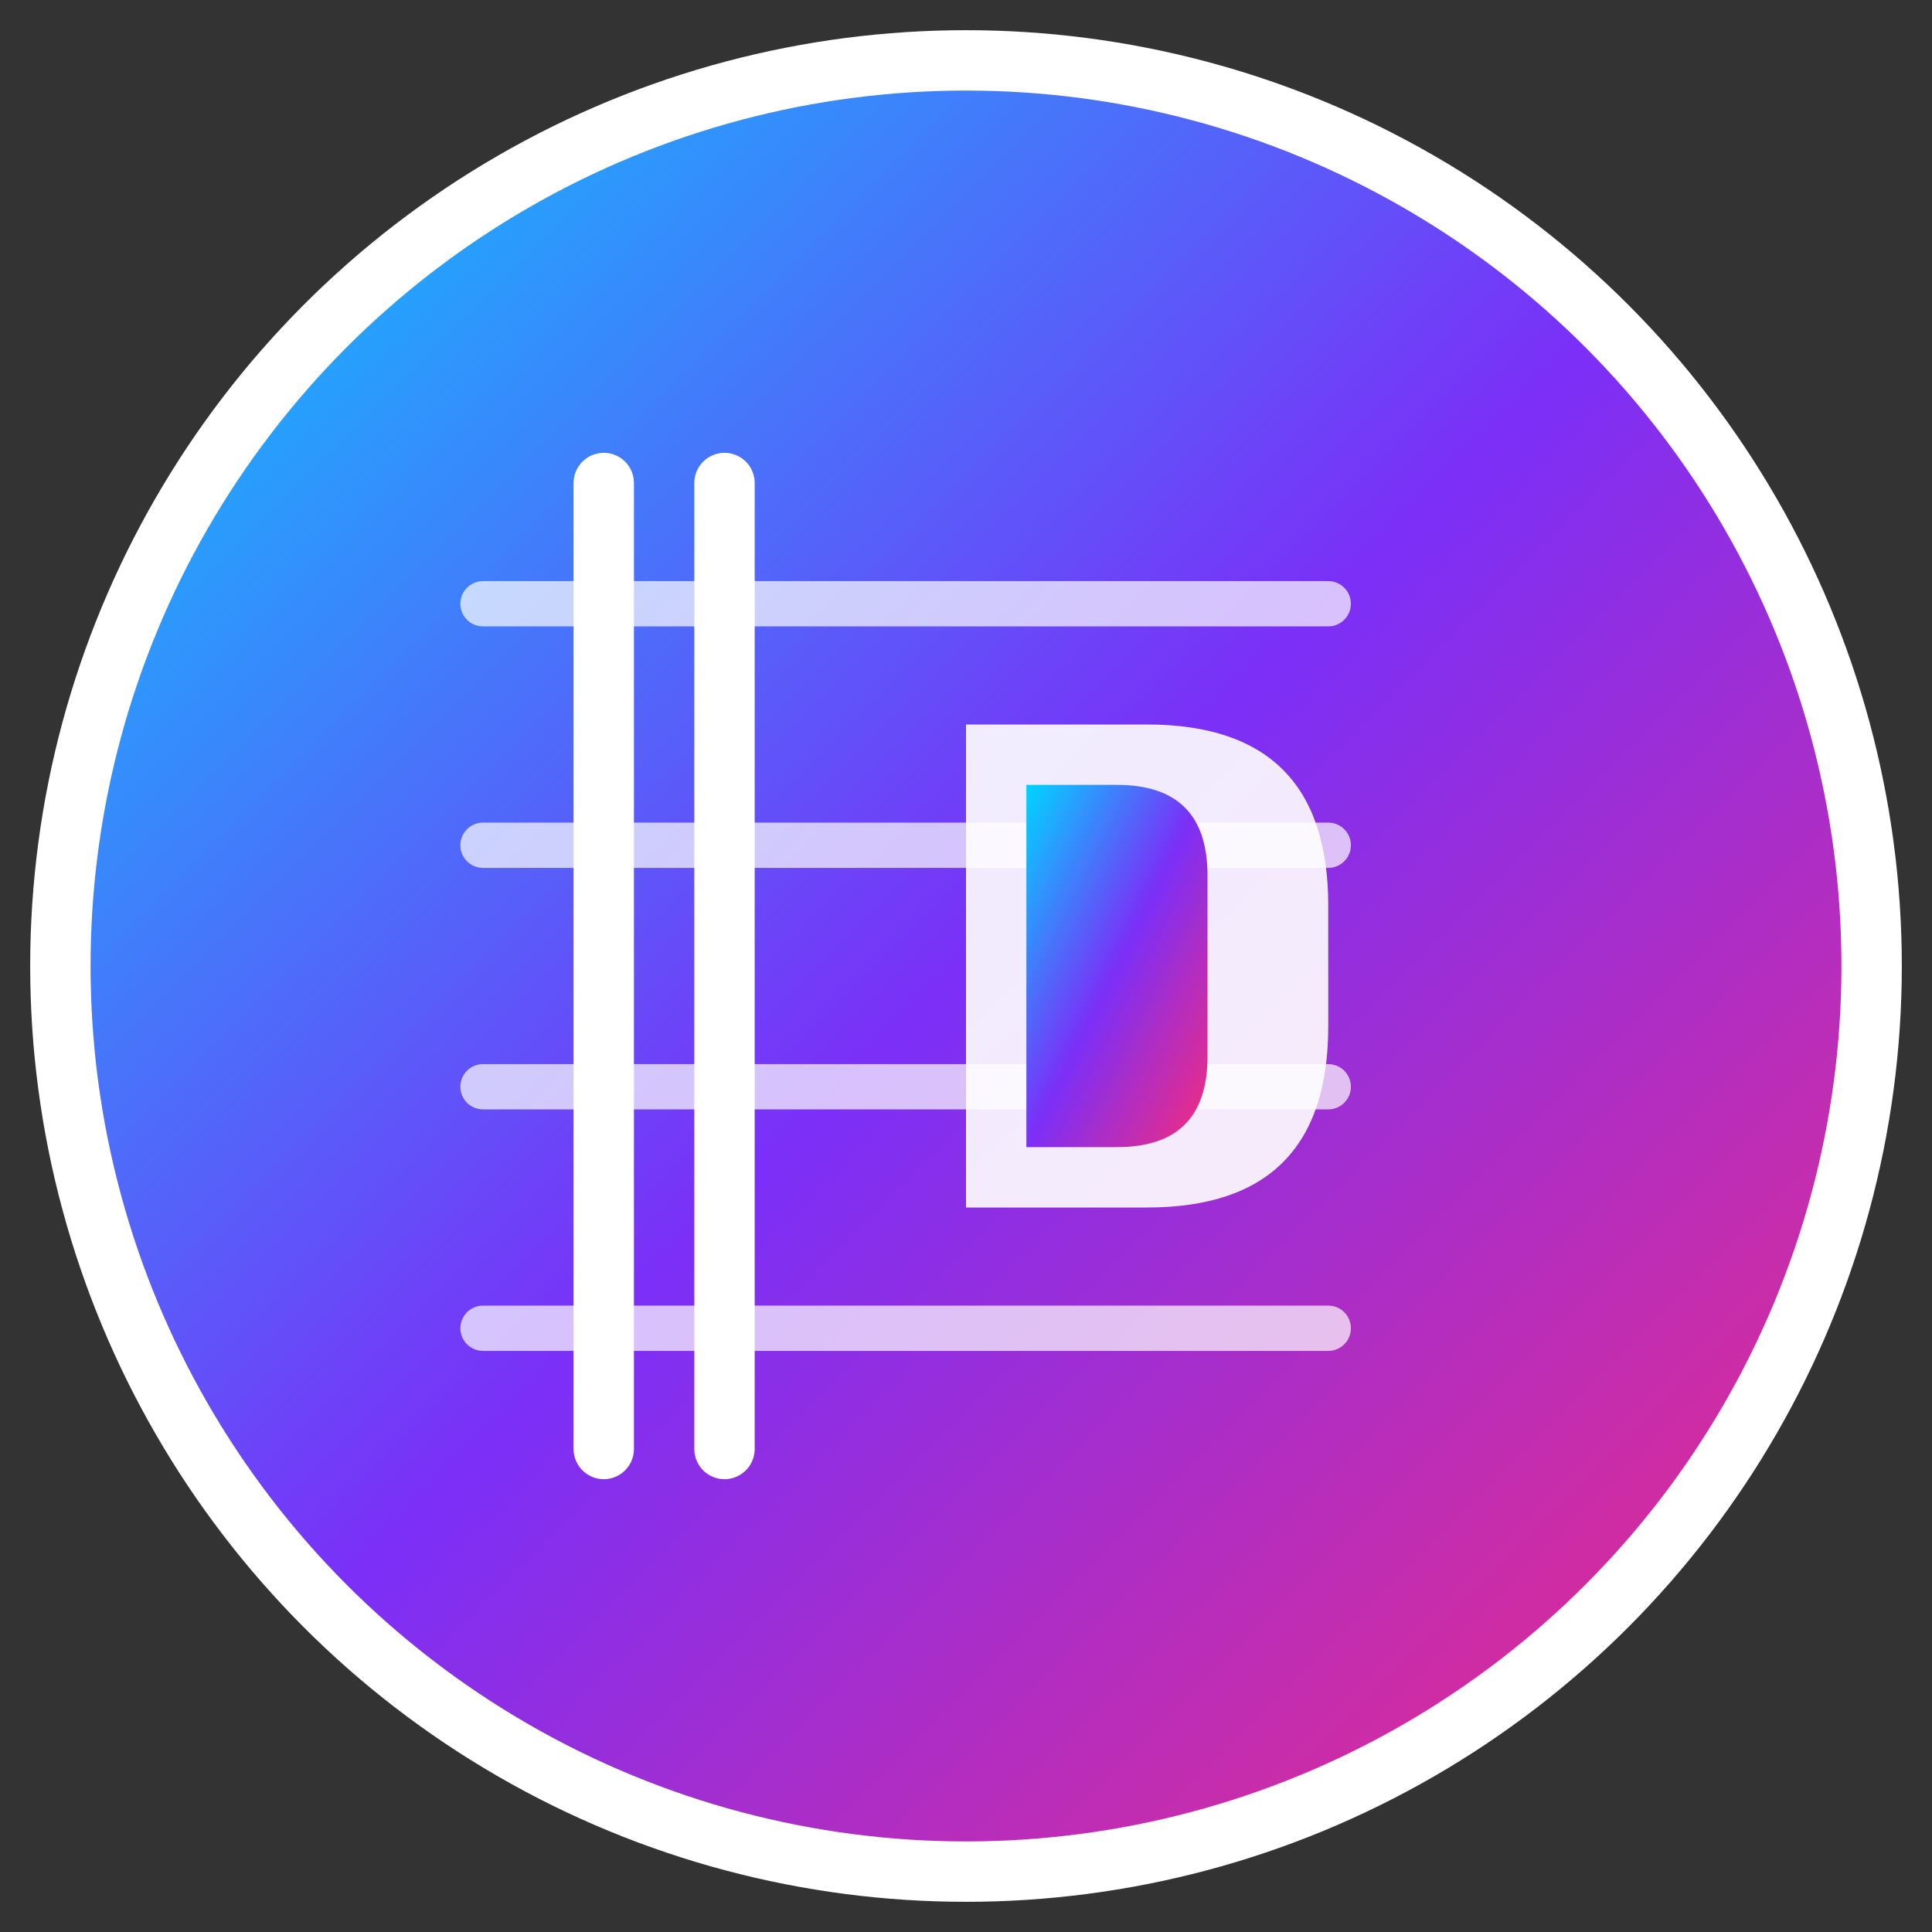 <svg width="64" height="64" viewBox="0 0 64 64" fill="none" xmlns="http://www.w3.org/2000/svg">
  <rect x="0" y="0" width="64" height="64" fill="#333333" stroke="none"/>
  <defs>
    <linearGradient id="gradient" x1="0%" y1="0%" x2="100%" y2="100%">
      <stop offset="0%" style="stop-color:#00d4ff;stop-opacity:1" />
      <stop offset="50%" style="stop-color:#7b2ff7;stop-opacity:1" />
      <stop offset="100%" style="stop-color:#f72b7b;stop-opacity:1" />
    </linearGradient>
  </defs>

  <!-- Outer circle -->
  <circle cx="32" cy="32" r="30" fill="url(#gradient)" stroke="#ffffff" stroke-width="2"/>

  <!-- Bitcoin-style symbol -->
  <path d="M20 16 L20 48 M24 16 L24 48" stroke="#ffffff" stroke-width="2" stroke-linecap="round"/>
  <path d="M16 20 L44 20 M16 28 L44 28 M16 36 L44 36 M16 44 L44 44" stroke="#ffffff" stroke-width="1.5" stroke-linecap="round" opacity="0.7"/>

  <!-- Central "C" for InvestSC -->
  <path d="M38 24 C42 24 44 26 44 30 L44 34 C44 38 42 40 38 40 L32 40 L32 24 L38 24 Z" fill="#ffffff" opacity="0.9"/>
  <path d="M34 26 L34 38 L37 38 C39 38 40 37 40 35 L40 29 C40 27 39 26 37 26 L34 26 Z" fill="url(#gradient)"/>
</svg>